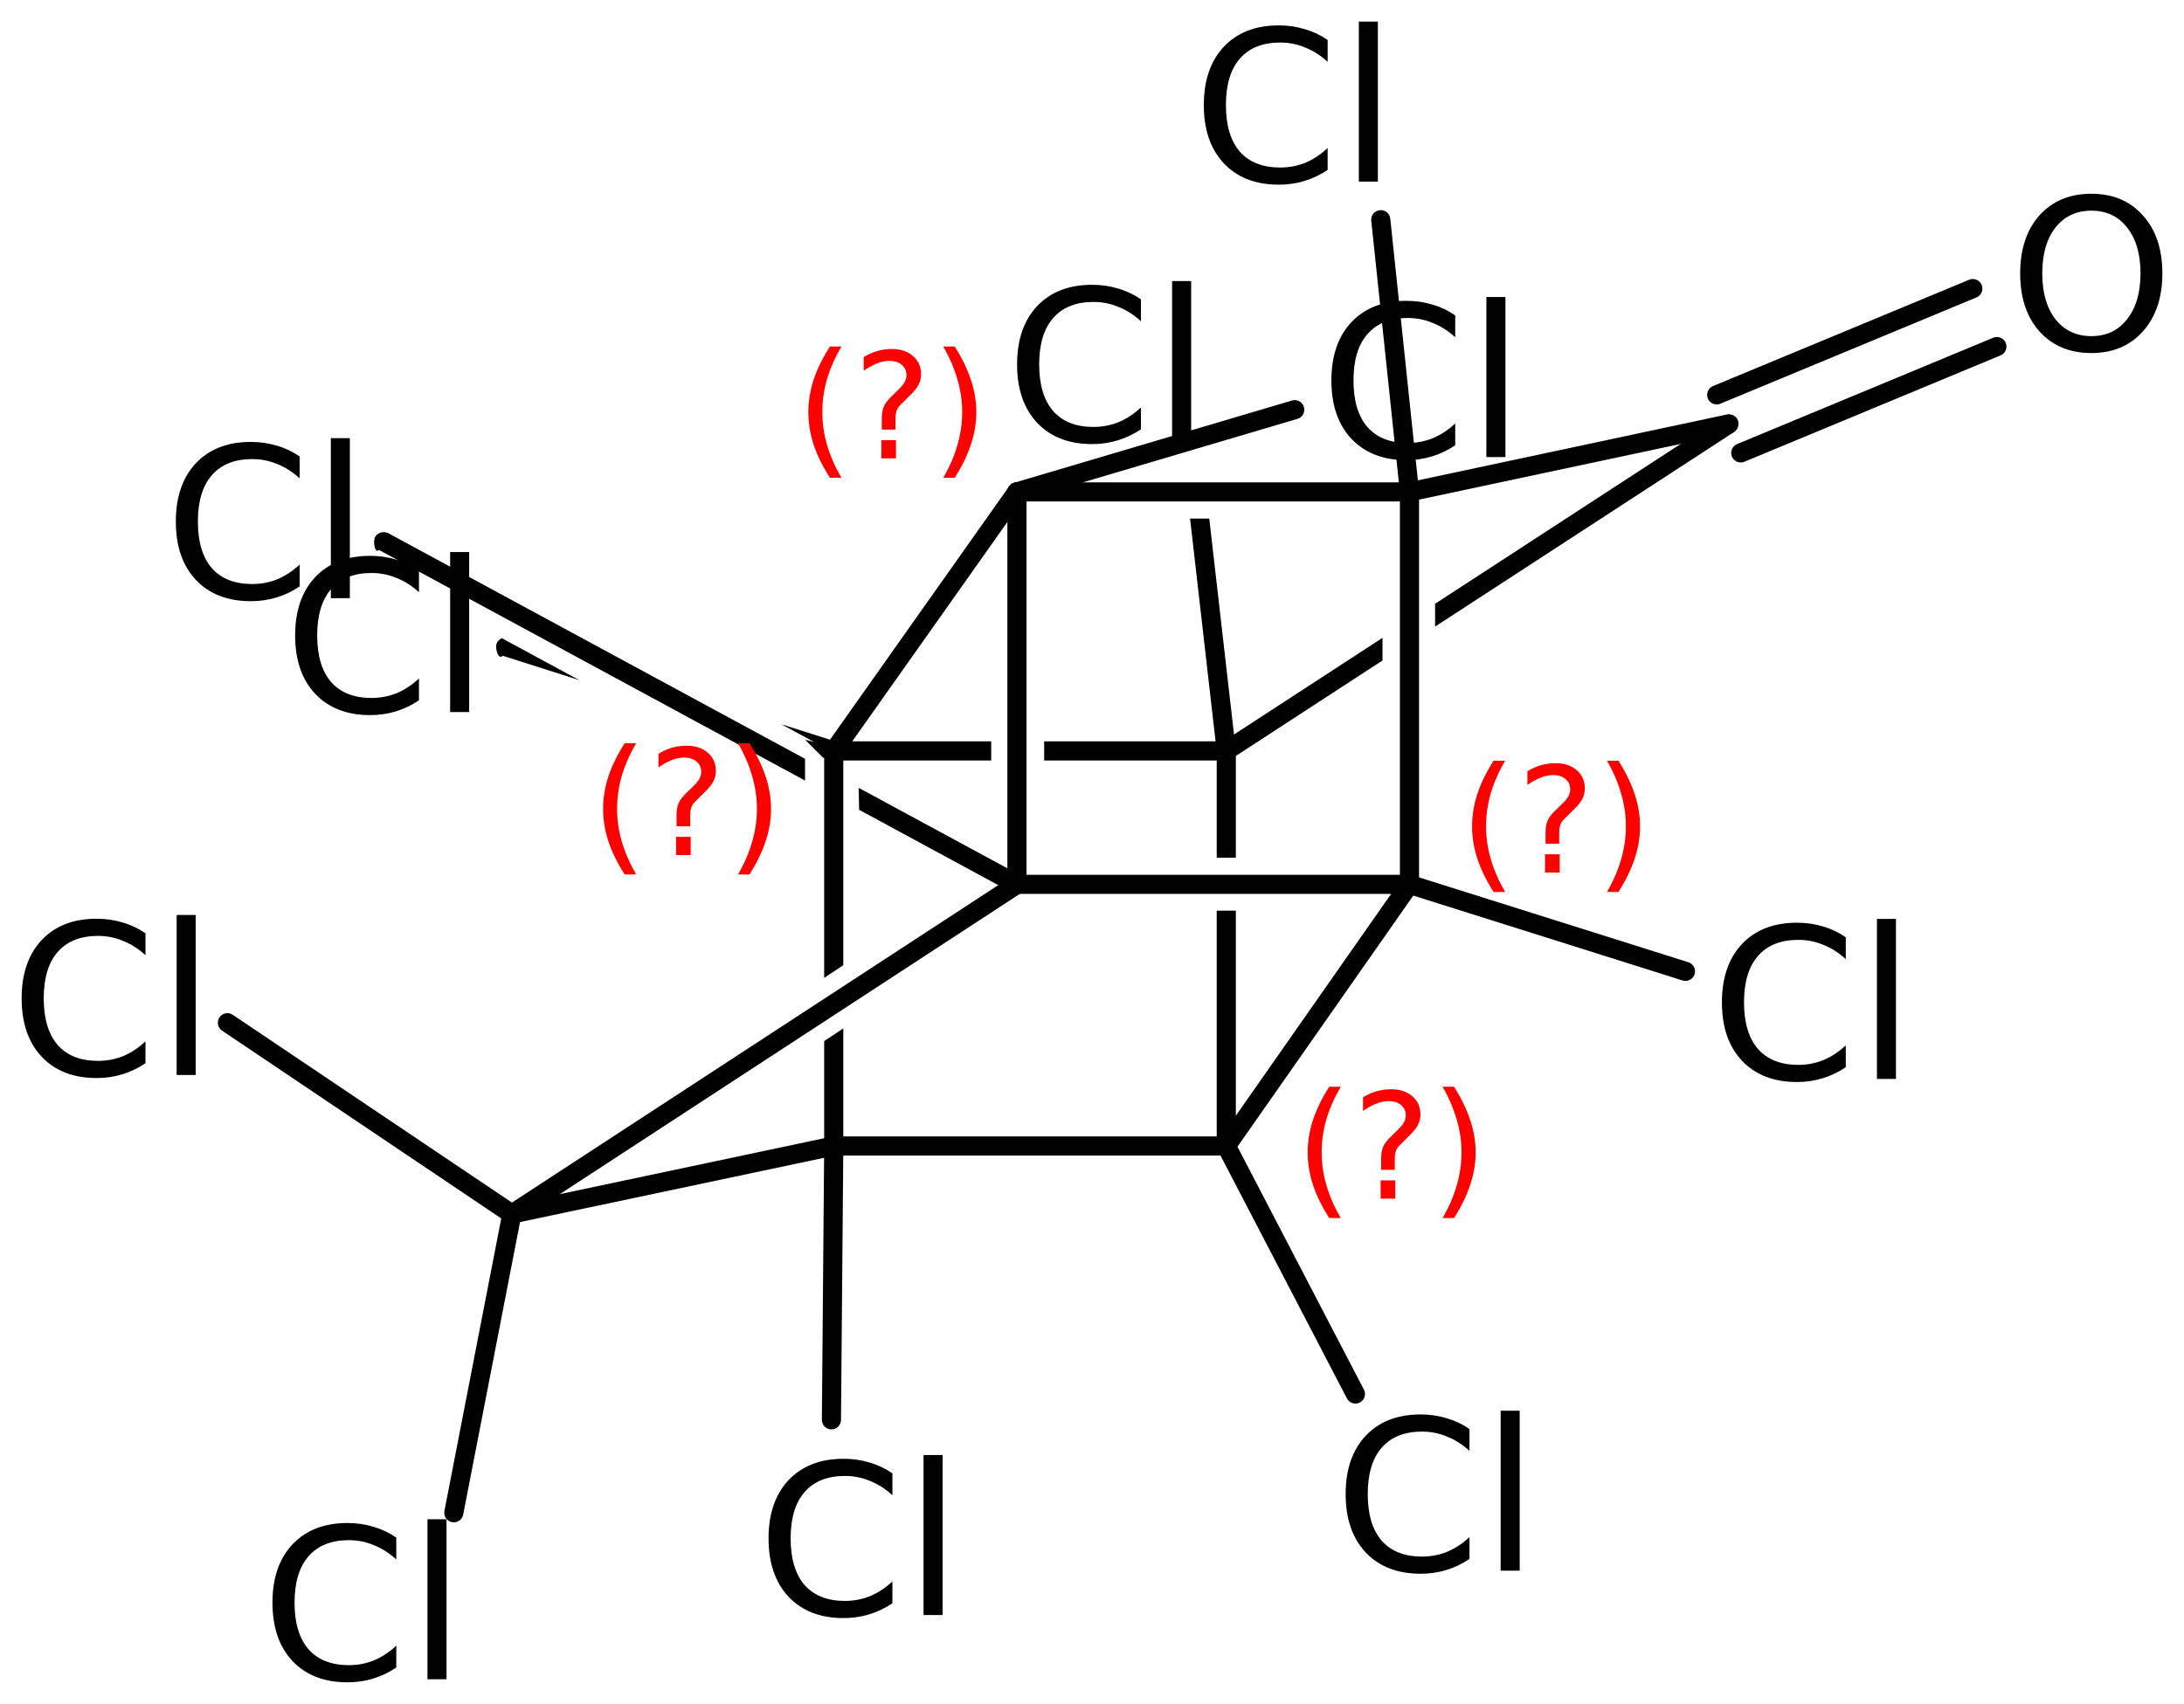 <?xml version='1.0' encoding='UTF-8'?>
<!DOCTYPE svg PUBLIC "-//W3C//DTD SVG 1.1//EN" "http://www.w3.org/Graphics/SVG/1.1/DTD/svg11.dtd">
<svg version='1.2' xmlns='http://www.w3.org/2000/svg' xmlns:xlink='http://www.w3.org/1999/xlink' width='56.528mm' height='44.113mm' viewBox='0 0 56.528 44.113'>
  <desc>Generated by the Chemistry Development Kit (http://github.com/cdk)</desc>
  <g stroke-linecap='round' stroke-linejoin='round' stroke='#000000' stroke-width='.495' fill='#000000'>
    <rect x='.0' y='.0' width='57.0' height='45.0' fill='#FFFFFF' stroke='none'/>
    <g id='mol1' class='mol'>
      <g id='mol1bnd1' class='bond'>
        <line x1='44.433' y1='10.223' x2='51.062' y2='7.471'/>
        <line x1='45.056' y1='11.725' x2='51.685' y2='8.972'/>
      </g>
      <path id='mol1bnd2' class='bond' d='M31.751 19.699c-.085 -.0 -.174 -.055 -.219 -.123c-.067 -.104 -.031 -.275 .073 -.343l4.178 -2.72v.586l-3.915 2.549c-.036 .036 -.079 .051 -.124 .051zM37.144 16.217v-.586v.0l7.472 -4.864c.036 -.024 .08 -.035 .125 -.035c.085 .0 .174 .039 .218 .107c.067 .104 .031 .275 -.072 .343v-.0l-7.736 5.035z' stroke='none'/>
      <path id='mol1bnd3' class='bond' d='M31.74 29.916c-.124 -.0 -.248 -.124 -.248 -.248v-6.092v.0h.495v.0v6.098c.0 .0 -.124 .248 -.247 .248zM31.492 22.212v-2.771c.0 -.124 .124 -.248 .248 -.248c.123 .0 .247 .124 .247 .248v2.765v-.0h-.495z' stroke='none'/>
      <line id='mol1bnd4' class='bond' x1='31.74' y1='29.668' x2='36.481' y2='22.895'/>
      <line id='mol1bnd5' class='bond' x1='36.481' y1='22.895' x2='36.481' y2='12.735'/>
      <line id='mol1bnd6' class='bond' x1='44.744' y1='10.974' x2='36.481' y2='12.735'/>
      <line id='mol1bnd7' class='bond' x1='36.481' y1='12.735' x2='26.321' y2='12.735'/>
      <line id='mol1bnd8' class='bond' x1='26.321' y1='12.735' x2='21.58' y2='19.441'/>
      <path id='mol1bnd9' class='bond' d='M21.51 19.722c-.097 -.0 -.178 -.181 -.178 -.281c.0 -.124 .124 -.248 .248 -.248h4.075v.495h-4.081c-.024 .024 -.048 .034 -.07 .034zM27.026 19.688v-.495h4.72c.123 .0 .247 .124 .247 .248c.0 .123 -.124 .247 -.247 .247z' stroke='none'/>
      <path id='mol1bnd10' class='bond' d='M21.58 29.916c-.124 -.0 -.248 -.124 -.248 -.248v-2.715v.0l.495 -.329v.0v3.044c.0 .0 -.124 .248 -.247 .248zM21.332 25.316v-5.875c.0 -.124 .124 -.248 .248 -.248c.123 .0 .247 .124 .247 .248v5.547v-.0l-.495 .328z' stroke='none'/>
      <line id='mol1bnd11' class='bond' x1='31.74' y1='29.668' x2='21.58' y2='29.668'/>
      <line id='mol1bnd12' class='bond' x1='21.58' y1='29.668' x2='13.248' y2='31.43'/>
      <line id='mol1bnd13' class='bond' x1='13.248' y1='31.43' x2='26.321' y2='22.895'/>
      <line id='mol1bnd14' class='bond' x1='36.481' y1='22.895' x2='26.321' y2='22.895'/>
      <line id='mol1bnd15' class='bond' x1='26.321' y1='12.735' x2='26.321' y2='22.895'/>
      <path id='mol1bnd16' class='bond' d='M26.309 23.138c-.038 -.0 -.074 -.008 -.106 -.025l-3.966 -2.148v.0l-.013 -.569v-.0l4.215 2.281c.109 .059 .159 .227 .1 .336c-.042 .077 -.139 .125 -.23 .125zM20.837 20.208l-11.029 -5.971c-.014 .015 -.028 .021 -.041 .021c-.079 .0 -.109 -.263 -.058 -.357c.041 -.077 .138 -.125 .23 -.125c.037 .0 .074 .008 .105 .025l10.793 5.844v-.0v.563z' stroke='none'/>
      <line id='mol1bnd17' class='bond' x1='13.248' y1='31.43' x2='5.886' y2='26.477'/>
      <line id='mol1bnd18' class='bond' x1='13.248' y1='31.43' x2='11.746' y2='39.163'/>
      <line id='mol1bnd19' class='bond' x1='21.58' y1='29.668' x2='21.52' y2='36.757'/>
      <path id='mol1bnd20' class='bond' d='M21.567 19.686c-.021 -.0 -.042 -.003 -.062 -.009l-.206 -.066v.0l-.462 -.461v-.0l.235 .059l-.851 -.46v.0l1.434 .456c.118 .037 .198 .193 .161 .311c-.032 .098 -.144 .17 -.249 .17zM14.994 17.608l-1.982 -.631v.0c-.018 .019 -.036 .027 -.052 .027c-.088 -.0 -.141 -.238 -.109 -.337c.02 -.064 .074 -.116 .138 -.145v-.0l2.005 1.086z' stroke='none'/>
      <line id='mol1bnd21' class='bond' x1='26.321' y1='12.735' x2='33.511' y2='10.606'/>
      <line id='mol1bnd22' class='bond' x1='36.481' y1='12.735' x2='35.738' y2='5.688'/>
      <line id='mol1bnd23' class='bond' x1='36.481' y1='22.895' x2='43.624' y2='25.147'/>
      <line id='mol1bnd24' class='bond' x1='31.74' y1='29.668' x2='35.082' y2='36.089'/>
      <path id='mol1bnd25' class='bond' d='M31.746 19.688c-.117 -.0 -.239 -.103 -.252 -.219l-.692 -6.044v-.0h.497v-.0l.687 5.994c.014 .123 -.095 .26 -.218 .274c-.007 .0 -.015 .001 -.022 .001z' stroke='none'/>
      <path id='mol1atm2' class='atom' d='M54.131 5.454q-.584 .0 -.931 .438q-.34 .432 -.34 1.186q-.0 .748 .34 1.186q.347 .438 .931 .438q.584 .0 .924 -.438q.347 -.438 .347 -1.186q.0 -.754 -.347 -1.186q-.34 -.438 -.924 -.438zM54.131 5.016q.833 .0 1.332 .56q.505 .559 .505 1.502q-.0 .937 -.505 1.502q-.499 .56 -1.332 .56q-.84 .0 -1.344 -.56q-.499 -.559 -.499 -1.502q-.0 -.943 .499 -1.502q.504 -.56 1.344 -.56z' stroke='none'/>
      <path id='mol1atm12' class='atom' d='M7.756 11.818v.565q-.274 -.249 -.584 -.371q-.304 -.127 -.645 -.127q-.681 -.0 -1.046 .419q-.359 .414 -.359 1.199q.0 .784 .359 1.204q.365 .413 1.046 .413q.341 .0 .645 -.121q.31 -.128 .584 -.383v.565q-.28 .189 -.596 .286q-.316 .097 -.669 .097q-.9 .0 -1.423 -.553q-.517 -.554 -.517 -1.508q-.0 -.955 .517 -1.509q.523 -.553 1.423 -.553q.359 -.0 .675 .097q.316 .091 .59 .28zM8.563 11.343h.492v4.142h-.492v-4.142z' stroke='none'/>
      <path id='mol1atm13' class='atom' d='M3.765 24.162v.566q-.273 -.25 -.583 -.371q-.305 -.128 -.645 -.128q-.681 -.0 -1.046 .419q-.359 .414 -.359 1.199q-.0 .784 .359 1.204q.365 .414 1.046 .414q.34 -.0 .645 -.122q.31 -.128 .583 -.383v.565q-.279 .189 -.596 .286q-.316 .098 -.669 .098q-.9 -.0 -1.423 -.554q-.517 -.553 -.517 -1.508q-.0 -.955 .517 -1.509q.523 -.553 1.423 -.553q.359 -.0 .675 .097q.317 .091 .59 .28zM4.572 23.687h.493v4.143h-.493v-4.143z' stroke='none'/>
      <path id='mol1atm14' class='atom' d='M10.257 39.806v.566q-.273 -.249 -.584 -.371q-.304 -.128 -.644 -.128q-.681 .0 -1.046 .42q-.359 .414 -.359 1.198q-.0 .785 .359 1.204q.365 .414 1.046 .414q.34 .0 .644 -.122q.311 -.127 .584 -.383v.566q-.279 .188 -.596 .286q-.316 .097 -.669 .097q-.9 .0 -1.423 -.553q-.517 -.554 -.517 -1.509q-.0 -.955 .517 -1.508q.523 -.554 1.423 -.554q.359 .0 .675 .098q.317 .091 .59 .279zM11.064 39.332h.493v4.142h-.493v-4.142z' stroke='none'/>
      <path id='mol1atm15' class='atom' d='M23.098 38.143v.566q-.274 -.249 -.584 -.371q-.305 -.128 -.645 -.128q-.681 .0 -1.046 .42q-.359 .413 -.359 1.198q-.0 .785 .359 1.204q.365 .414 1.046 .414q.34 -.0 .645 -.122q.31 -.127 .584 -.383v.566q-.28 .188 -.597 .286q-.316 .097 -.669 .097q-.9 .0 -1.423 -.553q-.517 -.554 -.517 -1.509q.0 -.955 .517 -1.508q.523 -.554 1.423 -.554q.359 .0 .676 .097q.316 .092 .59 .28zM23.904 37.669h.493v4.142h-.493v-4.142z' stroke='none'/>
      <path id='mol1atm16' class='atom' d='M10.844 14.767v.565q-.274 -.249 -.584 -.371q-.304 -.127 -.645 -.127q-.681 -.0 -1.046 .419q-.359 .414 -.359 1.198q.0 .785 .359 1.205q.365 .413 1.046 .413q.341 .0 .645 -.121q.31 -.128 .584 -.383v.565q-.28 .189 -.596 .286q-.316 .097 -.669 .097q-.9 .0 -1.423 -.553q-.517 -.554 -.517 -1.509q-.0 -.954 .517 -1.508q.523 -.553 1.423 -.553q.359 -.0 .675 .097q.316 .091 .59 .28zM11.651 14.292h.492v4.142h-.492v-4.142z' stroke='none'/>
      <path id='mol1atm17' class='atom' d='M37.665 8.165v.566q-.273 -.25 -.584 -.371q-.304 -.128 -.644 -.128q-.681 -.0 -1.046 .42q-.359 .413 -.359 1.198q-.0 .784 .359 1.204q.365 .414 1.046 .414q.34 -.0 .644 -.122q.311 -.128 .584 -.383v.565q-.279 .189 -.596 .286q-.316 .098 -.669 .098q-.9 -.0 -1.423 -.554q-.517 -.553 -.517 -1.508q-.0 -.955 .517 -1.509q.523 -.553 1.423 -.553q.359 -.0 .675 .097q.317 .091 .59 .28zM38.472 7.69h.493v4.143h-.493v-4.143z' stroke='none'/>
      <path id='mol1atm18' class='atom' d='M34.363 1.034v.566q-.273 -.249 -.584 -.371q-.304 -.128 -.644 -.128q-.682 .0 -1.047 .42q-.358 .414 -.358 1.198q-.0 .785 .358 1.205q.365 .413 1.047 .413q.34 .0 .644 -.121q.311 -.128 .584 -.384v.566q-.28 .189 -.596 .286q-.316 .097 -.669 .097q-.9 .0 -1.423 -.553q-.517 -.554 -.517 -1.509q-.0 -.955 .517 -1.508q.523 -.554 1.423 -.554q.359 .0 .675 .098q.317 .091 .59 .279zM35.17 .56h.493v4.142h-.493v-4.142z' stroke='none'/>
      <path id='mol1atm19' class='atom' d='M47.774 24.265v.565q-.274 -.249 -.584 -.371q-.304 -.127 -.645 -.127q-.681 -.0 -1.046 .419q-.359 .414 -.359 1.199q.0 .784 .359 1.204q.365 .414 1.046 .414q.341 -.0 .645 -.122q.31 -.128 .584 -.383v.565q-.28 .189 -.596 .286q-.317 .098 -.669 .098q-.901 -.0 -1.424 -.554q-.517 -.553 -.517 -1.508q.0 -.955 .517 -1.509q.523 -.553 1.424 -.553q.358 -.0 .675 .097q.316 .091 .59 .28zM48.58 23.79h.493v4.142h-.493v-4.142z' stroke='none'/>
      <path id='mol1atm20' class='atom' d='M38.034 36.995v.566q-.273 -.249 -.584 -.371q-.304 -.128 -.644 -.128q-.682 .0 -1.046 .42q-.359 .414 -.359 1.198q-.0 .785 .359 1.204q.364 .414 1.046 .414q.34 .0 .644 -.122q.311 -.127 .584 -.383v.566q-.279 .188 -.596 .286q-.316 .097 -.669 .097q-.9 .0 -1.423 -.553q-.517 -.554 -.517 -1.509q-.0 -.955 .517 -1.508q.523 -.554 1.423 -.554q.359 .0 .675 .098q.317 .091 .59 .279zM38.841 36.521h.493v4.142h-.493v-4.142z' stroke='none'/>
      <path id='mol1atm21' class='atom' d='M29.531 7.75v.566q-.274 -.25 -.584 -.371q-.304 -.128 -.645 -.128q-.681 -.0 -1.046 .42q-.359 .413 -.359 1.198q.0 .785 .359 1.204q.365 .414 1.046 .414q.341 -.0 .645 -.122q.31 -.128 .584 -.383v.566q-.28 .188 -.596 .285q-.317 .098 -.669 .098q-.901 -.0 -1.424 -.554q-.517 -.553 -.517 -1.508q.0 -.955 .517 -1.509q.523 -.553 1.424 -.553q.358 -.0 .675 .097q.316 .092 .59 .28zM30.337 7.276h.493v4.142h-.493v-4.142z' stroke='none'/>
      <path d='M34.702 28.135q-.251 .431 -.375 .852q-.119 .417 -.119 .847q.0 .43 .124 .852q.123 .421 .37 .847h-.298q-.281 -.438 -.421 -.86q-.137 -.421 -.137 -.839q.0 -.417 .137 -.838q.14 -.422 .421 -.861h.298zM35.735 30.558h.379v.473h-.379v-.473zM36.101 30.286h-.353v-.29q-.0 -.187 .051 -.306q.051 -.124 .221 -.286l.166 -.162q.107 -.102 .153 -.187q.047 -.089 .047 -.179q.0 -.166 -.123 -.268q-.119 -.102 -.319 -.102q-.15 -.0 -.316 .064q-.166 .064 -.349 .191v-.353q.175 -.106 .354 -.158q.183 -.051 .374 -.051q.341 .0 .55 .183q.208 .179 .208 .473q.0 .145 -.068 .273q-.064 .127 -.234 .285l-.162 .162q-.089 .085 -.128 .136q-.034 .051 -.046 .098q-.013 .038 -.022 .093q-.004 .056 -.004 .154v.23zM37.338 28.135h.298q.277 .439 .417 .861q.141 .421 .141 .838q-.0 .418 -.141 .839q-.14 .422 -.417 .86h-.298q.247 -.426 .366 -.847q.124 -.422 .124 -.852q-.0 -.43 -.124 -.847q-.119 -.421 -.366 -.852z' stroke='none' fill='#FF0000'/>
      <path d='M38.957 19.694q-.251 .43 -.374 .852q-.12 .417 -.12 .847q.0 .43 .124 .852q.123 .421 .37 .847h-.298q-.281 -.439 -.421 -.86q-.137 -.422 -.137 -.839q.0 -.417 .137 -.839q.14 -.421 .421 -.86h.298zM39.99 22.117h.379v.473h-.379v-.473zM40.356 21.844h-.353v-.289q-.0 -.187 .051 -.307q.051 -.123 .221 -.285l.166 -.162q.107 -.102 .154 -.187q.046 -.089 .046 -.179q.0 -.166 -.123 -.268q-.119 -.102 -.319 -.102q-.149 -.0 -.315 .064q-.167 .063 -.35 .191v-.353q.175 -.107 .354 -.158q.183 -.051 .374 -.051q.341 .0 .55 .183q.208 .179 .208 .473q.0 .145 -.068 .272q-.064 .128 -.234 .286l-.162 .161q-.089 .086 -.128 .137q-.034 .051 -.046 .098q-.013 .038 -.022 .093q-.004 .056 -.004 .154v.229zM41.593 19.694h.298q.277 .439 .418 .86q.14 .422 .14 .839q.0 .417 -.14 .839q-.141 .421 -.418 .86h-.298q.247 -.426 .366 -.847q.124 -.422 .124 -.852q-.0 -.43 -.124 -.847q-.119 -.422 -.366 -.852z' stroke='none' fill='#FF0000'/>
      <path d='M21.778 8.971q-.251 .431 -.375 .852q-.119 .417 -.119 .847q-.0 .43 .123 .852q.124 .421 .371 .847h-.298q-.281 -.438 -.422 -.86q-.136 -.421 -.136 -.839q.0 -.417 .136 -.838q.141 -.422 .422 -.861h.298zM22.811 11.394h.379v.473h-.379v-.473zM23.177 11.122h-.354v-.29q.0 -.187 .051 -.306q.052 -.124 .222 -.286l.166 -.162q.106 -.102 .153 -.187q.047 -.089 .047 -.179q.0 -.166 -.123 -.268q-.12 -.102 -.32 -.102q-.149 -.0 -.315 .064q-.166 .064 -.349 .191v-.353q.175 -.106 .353 -.158q.183 -.051 .375 -.051q.341 .0 .549 .183q.209 .179 .209 .473q-.0 .145 -.068 .273q-.064 .127 -.234 .285l-.162 .162q-.09 .085 -.128 .136q-.034 .051 -.047 .098q-.012 .038 -.021 .093q-.004 .056 -.004 .154v.23zM24.414 8.971h.298q.277 .439 .417 .861q.141 .421 .141 .838q-.0 .418 -.141 .839q-.14 .422 -.417 .86h-.298q.247 -.426 .366 -.847q.124 -.422 .124 -.852q-.0 -.43 -.124 -.847q-.119 -.421 -.366 -.852z' stroke='none' fill='#FF0000'/>
      <path d='M16.466 19.241q-.252 .43 -.375 .852q-.119 .417 -.119 .847q-.0 .43 .123 .852q.124 .421 .371 .847h-.298q-.281 -.438 -.422 -.86q-.136 -.421 -.136 -.839q-.0 -.417 .136 -.838q.141 -.422 .422 -.861h.298zM17.498 21.664h.379v.473h-.379v-.473zM17.865 21.392h-.354v-.29q.0 -.187 .051 -.306q.051 -.124 .222 -.286l.166 -.162q.106 -.102 .153 -.187q.047 -.089 .047 -.179q-.0 -.166 -.124 -.268q-.119 -.102 -.319 -.102q-.149 -.0 -.315 .064q-.166 .064 -.349 .191v-.353q.174 -.106 .353 -.158q.183 -.051 .375 -.051q.341 .0 .549 .183q.209 .179 .209 .473q-.0 .145 -.068 .273q-.064 .127 -.235 .285l-.161 .162q-.09 .085 -.128 .136q-.034 .051 -.047 .098q-.013 .038 -.021 .093q-.004 .056 -.004 .154v.23zM19.102 19.241h.298q.276 .439 .417 .861q.14 .421 .14 .838q.0 .418 -.14 .839q-.141 .422 -.417 .86h-.298q.247 -.426 .366 -.847q.123 -.422 .123 -.852q.0 -.43 -.123 -.847q-.119 -.422 -.366 -.852z' stroke='none' fill='#FF0000'/>
    </g>
  </g>
</svg>
